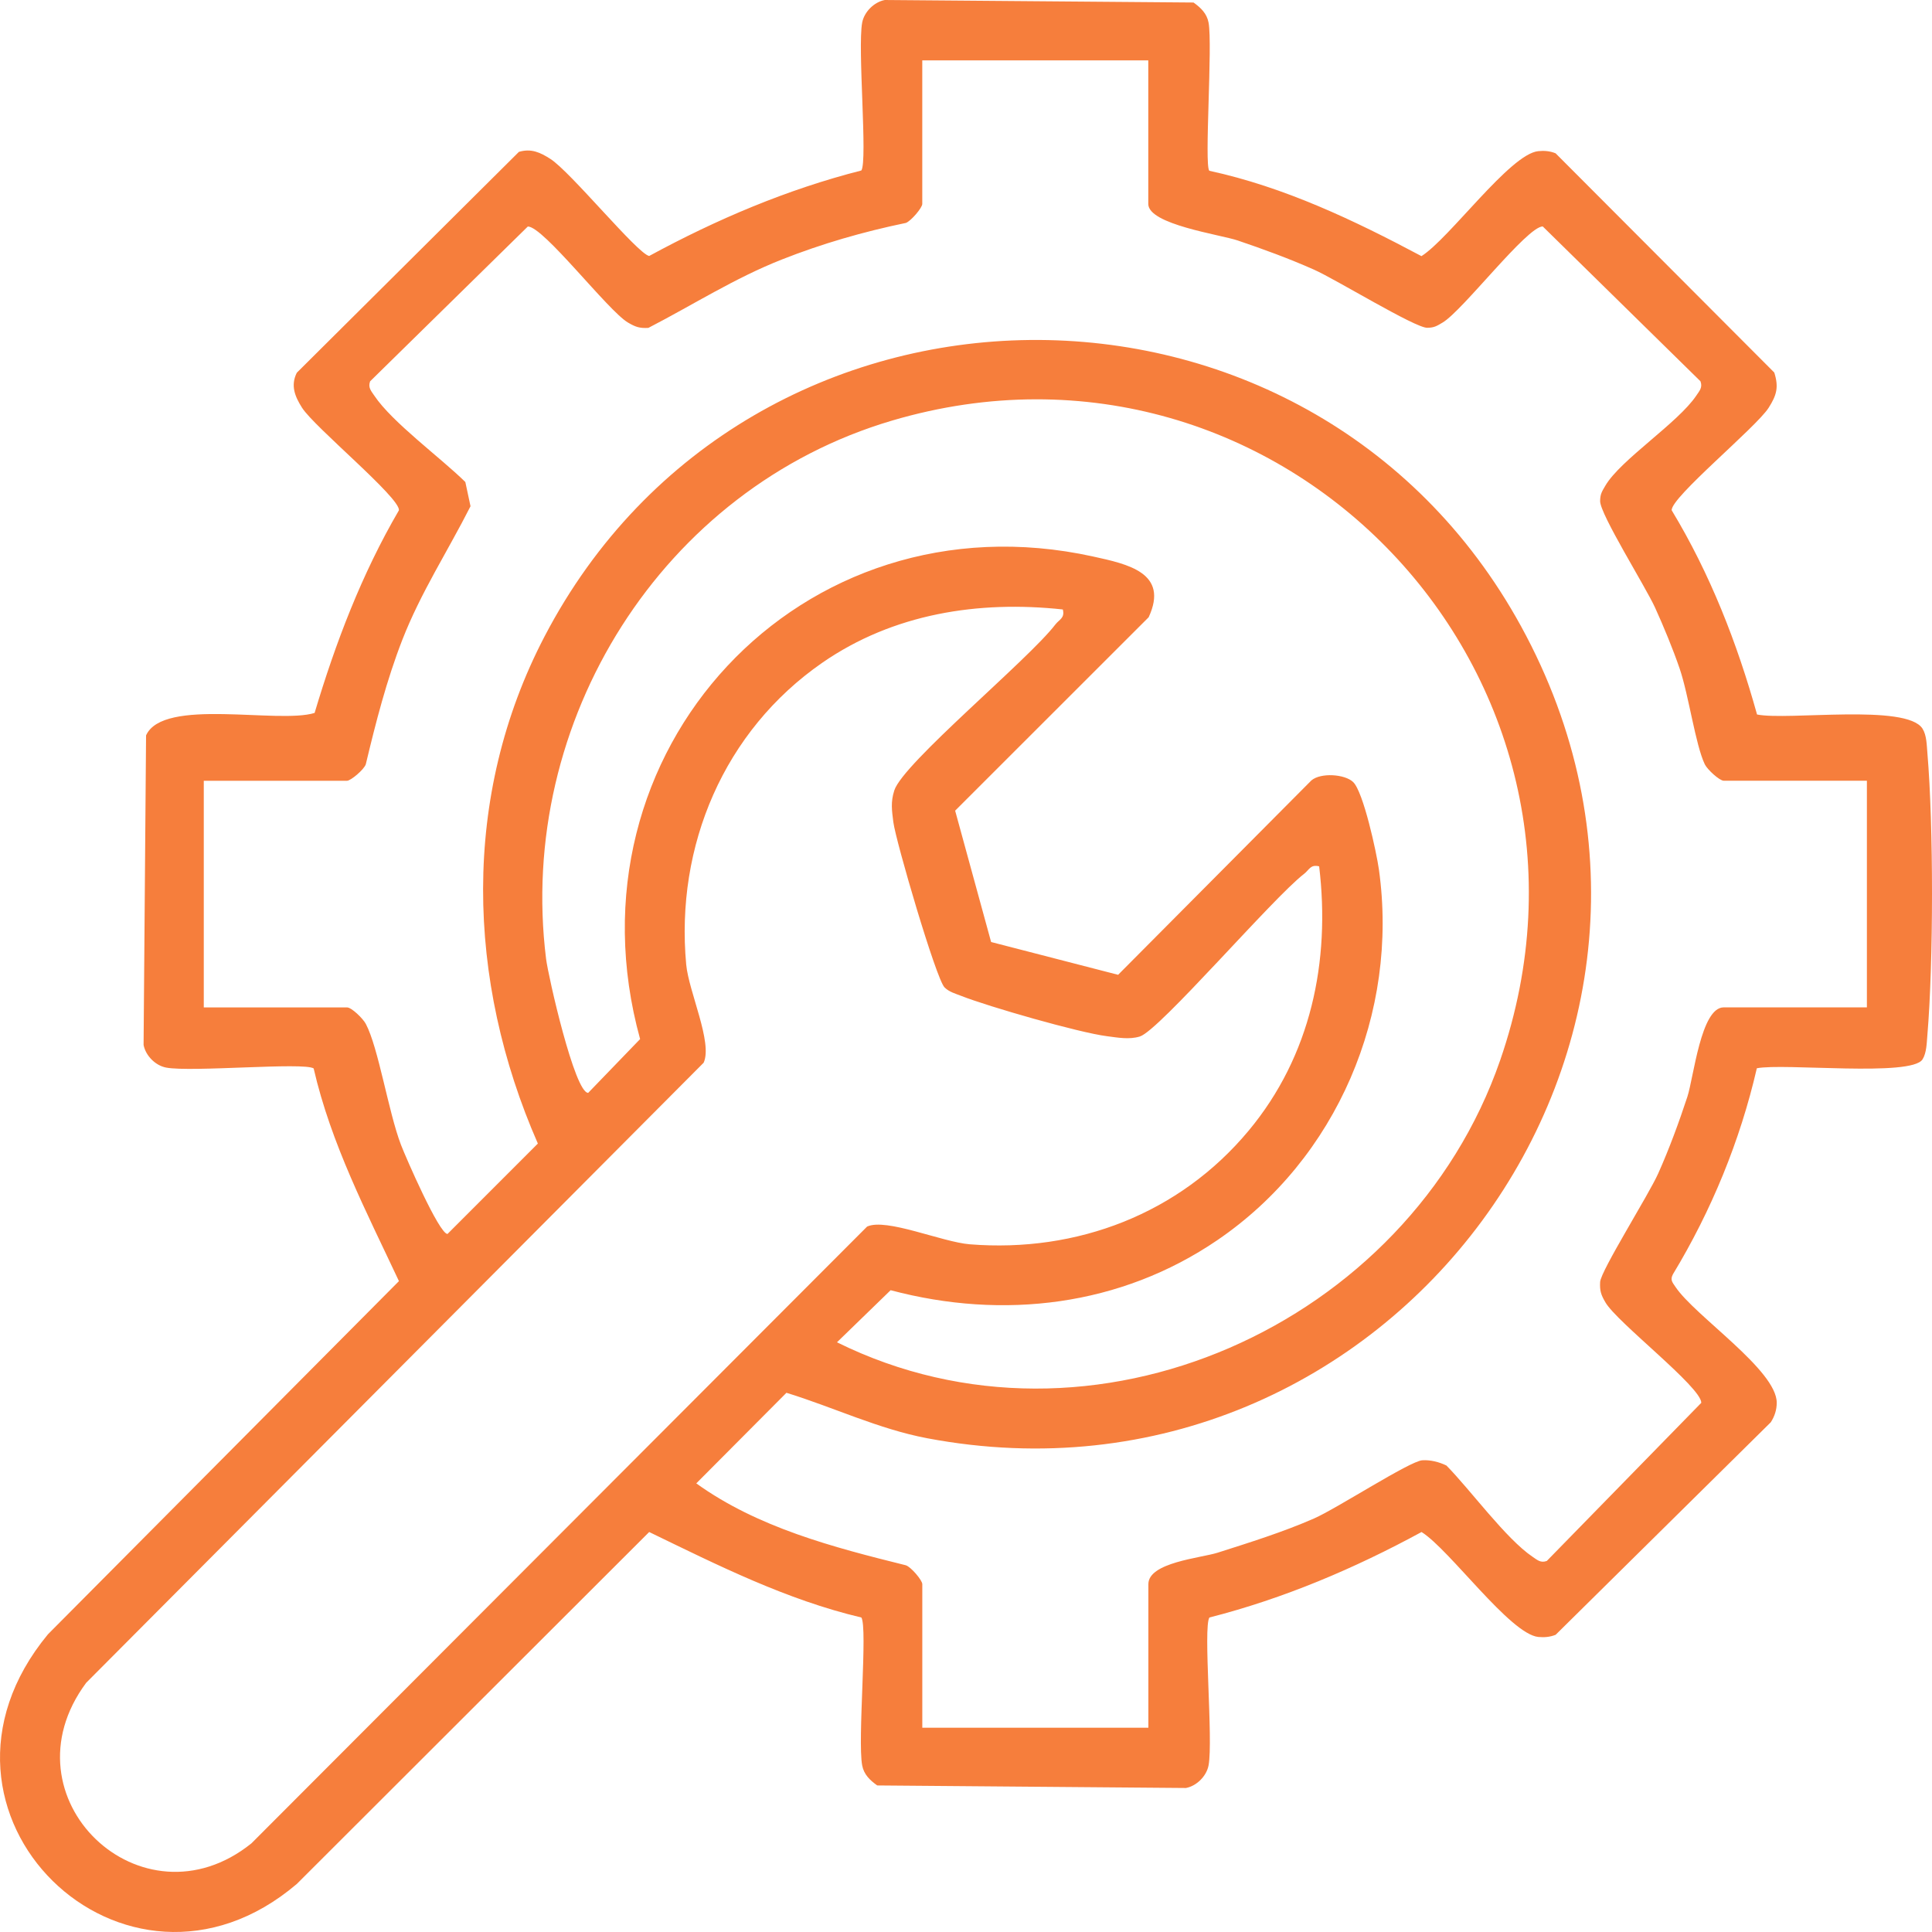 <?xml version="1.0" encoding="UTF-8"?> <svg xmlns="http://www.w3.org/2000/svg" width="63" height="63" viewBox="0 0 63 63" fill="none"><path d="M39.43 5.568C41.881 6.098 44.156 7.183 46.352 8.352C47.265 7.777 49.241 5.022 50.159 4.929C50.355 4.909 50.542 4.924 50.726 4.999L57.857 12.148C58.009 12.629 57.932 12.889 57.673 13.297C57.27 13.933 54.476 16.224 54.512 16.64C55.764 18.71 56.646 20.968 57.295 23.299C58.298 23.502 62.172 22.937 62.691 23.761C62.827 23.978 62.827 24.292 62.849 24.546C63.052 26.93 63.049 31.372 62.849 33.758C62.827 34.01 62.825 34.331 62.691 34.545C62.326 35.123 58.164 34.66 57.288 34.835C56.743 37.201 55.807 39.478 54.552 41.552C54.452 41.741 54.54 41.82 54.637 41.967C55.27 42.914 57.937 44.676 57.937 45.741C57.937 45.973 57.868 46.186 57.743 46.378L50.728 53.308C50.545 53.382 50.356 53.398 50.161 53.379C49.239 53.283 47.272 50.531 46.355 49.957C44.161 51.149 41.864 52.125 39.437 52.745C39.228 53.067 39.565 56.736 39.41 57.565C39.344 57.917 39.021 58.238 38.673 58.304L28.605 58.221C28.37 58.053 28.17 57.866 28.114 57.565C27.96 56.736 28.298 53.069 28.088 52.745C25.64 52.166 23.411 51.043 21.169 49.957L9.681 61.431C4.083 66.2 -3.251 59.116 1.563 53.293L13.009 41.776C11.949 39.516 10.793 37.298 10.228 34.84C9.906 34.631 6.246 34.968 5.42 34.813C5.068 34.748 4.748 34.423 4.682 34.074L4.763 23.98C5.321 22.736 9.068 23.617 10.259 23.248C10.944 20.951 11.8 18.71 13.009 16.639C13.046 16.224 10.249 13.928 9.848 13.294C9.618 12.93 9.469 12.574 9.678 12.155L16.921 4.952C17.322 4.833 17.616 4.971 17.943 5.179C18.603 5.597 20.785 8.273 21.169 8.347C23.364 7.155 25.66 6.178 28.088 5.559C28.296 5.237 27.96 1.568 28.114 0.739C28.18 0.387 28.503 0.066 28.852 0L38.919 0.082C39.154 0.25 39.354 0.438 39.41 0.739C39.545 1.464 39.267 5.373 39.432 5.564L39.43 5.568ZM37.446 1.969H30.074V6.651C30.074 6.773 29.714 7.201 29.541 7.269C28.158 7.555 26.803 7.945 25.491 8.464C23.939 9.077 22.61 9.935 21.143 10.692C20.855 10.709 20.721 10.661 20.479 10.519C19.826 10.137 17.726 7.386 17.212 7.386L12.069 12.434C11.994 12.639 12.104 12.749 12.206 12.902C12.79 13.775 14.383 14.936 15.174 15.718L15.343 16.508C14.602 17.971 13.72 19.323 13.12 20.862C12.608 22.178 12.256 23.55 11.928 24.923C11.867 25.099 11.437 25.46 11.315 25.46H6.645V32.85H11.315C11.465 32.85 11.836 33.213 11.928 33.386C12.342 34.166 12.664 36.254 13.074 37.328C13.237 37.753 14.318 40.231 14.592 40.238L17.539 37.29C15.205 31.97 15.037 25.962 17.759 20.75C24.405 8.021 42.694 7.82 49.599 20.421C57.014 33.952 45.268 49.741 30.233 46.899C28.641 46.597 27.176 45.888 25.645 45.417L22.705 48.371C24.706 49.812 27.171 50.454 29.54 51.042C29.716 51.103 30.075 51.534 30.075 51.656V56.338H37.447V51.656C37.447 50.948 39.157 50.805 39.703 50.632C40.754 50.297 41.84 49.958 42.85 49.515C43.587 49.193 45.968 47.646 46.377 47.618C46.641 47.6 46.927 47.673 47.165 47.788C47.945 48.578 49.105 50.177 49.974 50.764C50.127 50.866 50.237 50.976 50.44 50.9L55.477 45.744C55.477 45.229 52.73 43.124 52.351 42.469C52.209 42.227 52.162 42.093 52.178 41.804C52.2 41.437 53.76 38.965 54.072 38.265C54.43 37.465 54.747 36.602 55.022 35.767C55.23 35.13 55.465 32.849 56.207 32.849H60.877V25.458H56.207C56.071 25.458 55.674 25.094 55.592 24.925C55.288 24.294 55.069 22.677 54.772 21.804C54.558 21.177 54.246 20.421 53.97 19.815C53.653 19.12 52.173 16.767 52.178 16.339C52.18 16.105 52.241 16.023 52.347 15.84C52.839 14.995 54.716 13.793 55.314 12.9C55.416 12.747 55.526 12.637 55.45 12.433L50.307 7.384C49.793 7.384 47.692 10.137 47.04 10.519C46.859 10.625 46.776 10.686 46.542 10.689C46.142 10.694 43.566 9.111 42.846 8.792C42.043 8.435 41.189 8.122 40.355 7.84C39.79 7.649 37.444 7.321 37.444 6.651V1.969H37.446ZM44.123 25.5C44.458 25.817 44.887 27.802 44.964 28.35C45.621 33.033 43.597 37.782 39.696 40.44C36.539 42.591 32.717 43.049 29.042 42.072L27.293 43.77C35.581 47.873 45.925 43.22 48.918 34.575C53.261 22.03 41.779 9.971 29.091 13.714C21.591 15.927 16.844 23.518 17.807 31.268C17.877 31.831 18.74 35.64 19.18 35.637L20.873 33.883C18.29 24.525 26.112 16.051 35.645 18.147C36.767 18.394 38.131 18.675 37.456 20.128L31.146 26.435L32.319 30.718L36.46 31.787L42.763 25.448C43.072 25.187 43.855 25.244 44.123 25.5ZM34.66 19.874C31.907 19.576 29.128 20.008 26.811 21.613C23.612 23.831 22.018 27.581 22.376 31.451C22.459 32.34 23.245 33.998 22.945 34.654L2.81 54.874C0.031 58.617 4.625 62.982 8.198 60.11L28.275 39.997C28.898 39.709 30.713 40.501 31.624 40.575C35.121 40.855 38.464 39.577 40.718 36.868C42.745 34.433 43.387 31.354 43.016 28.251C42.731 28.177 42.689 28.37 42.525 28.495C41.505 29.279 37.8 33.608 37.168 33.799C36.818 33.906 36.449 33.834 36.095 33.789C35.187 33.674 32.235 32.826 31.345 32.475C31.153 32.399 30.954 32.35 30.801 32.198C30.529 31.933 29.21 27.43 29.131 26.809C29.083 26.428 29.039 26.158 29.162 25.774C29.448 24.884 33.533 21.516 34.413 20.365C34.54 20.2 34.73 20.156 34.657 19.873L34.66 19.874Z" fill="#F67E3C"></path></svg> 